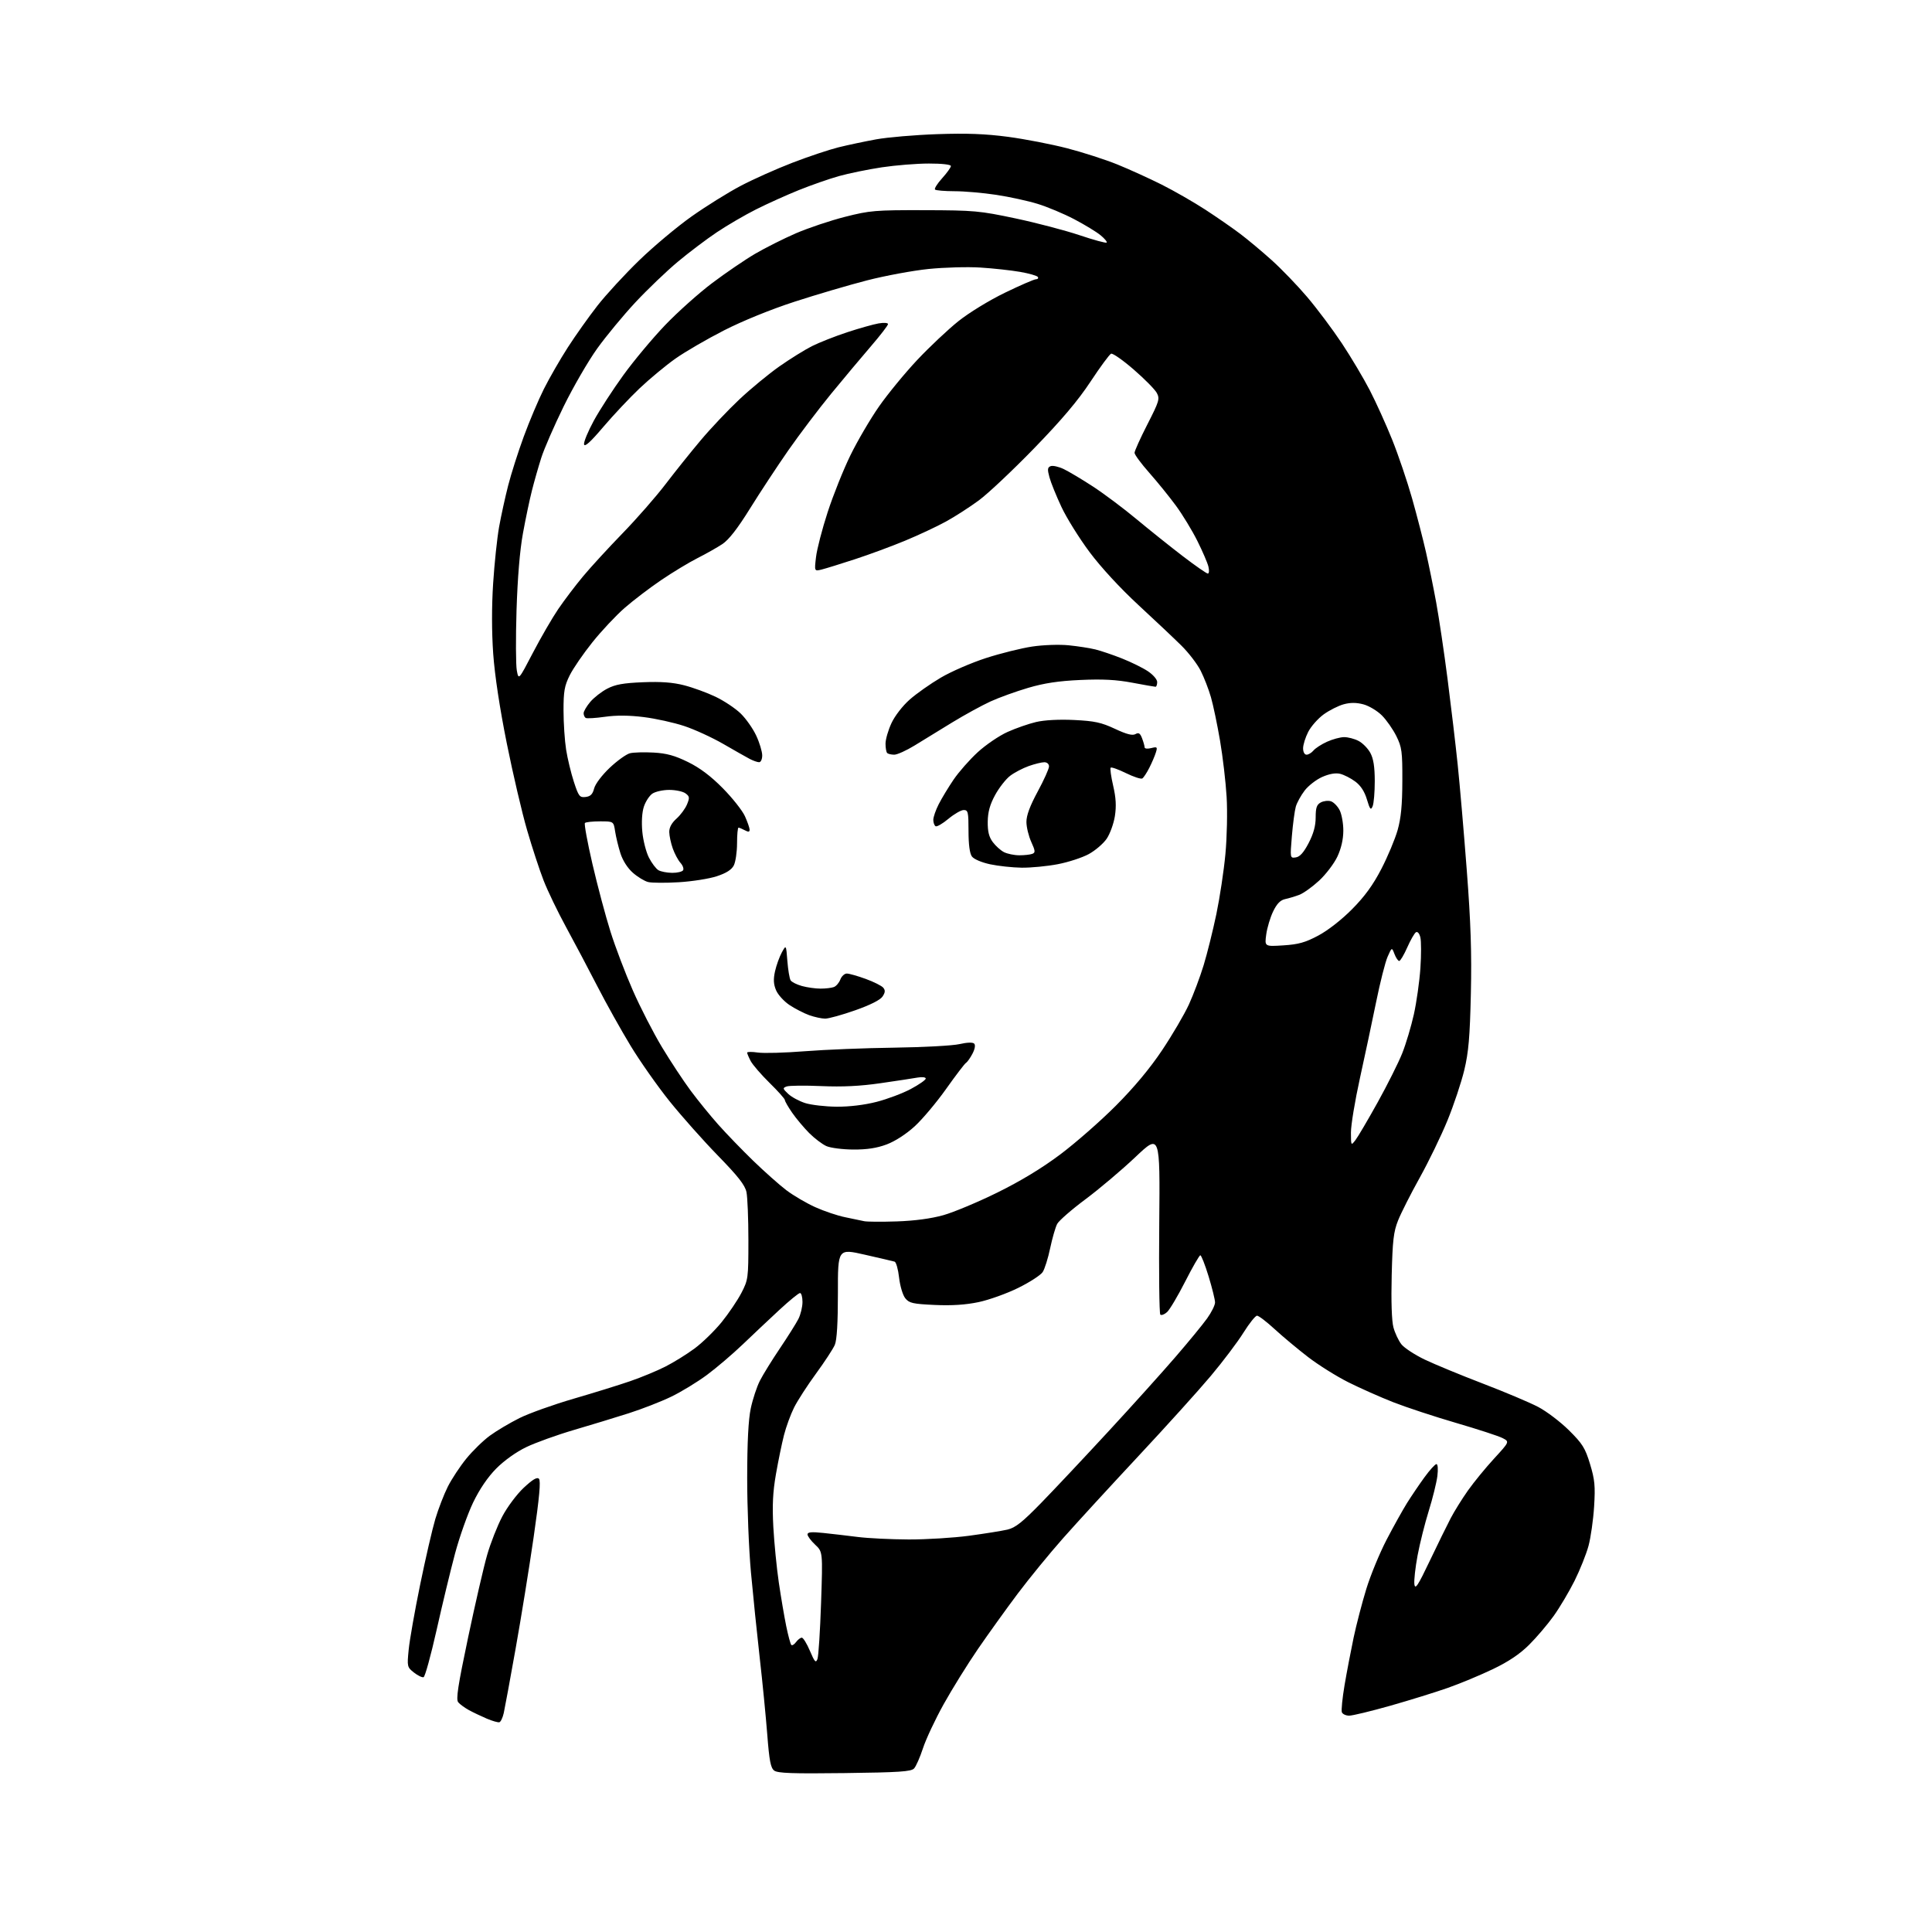 <?xml version="1.0" encoding="UTF-8" standalone="no"?>
<svg 
  version="1.1" 
  xmlns="http://www.w3.org/2000/svg" 
  xmlns:xlink="http://www.w3.org/1999/xlink" 
  xmlns:svg="http://www.w3.org/2000/svg"
  xmlns:rdf="http://www.w3.org/1999/02/22-rdf-syntax-ns#"
  xmlns:cc="http://creativecommons.org/ns#"
  xmlns:dc="http://purl.org/dc/elements/1.1/"
  viewBox="0 0 768 768"
  width="768"
  height="768"
>
<style>svg {background-color: white; }</style>"
<path stroke="none" fill="black" fill-rule="evenodd" d="M335.71,704.83C315.04,705.09 309.13,704.88 307.75,703.83C306.35,702.76 305.80,699.91 305.00,689.50C304.44,682.35 303.10,668.62 302.00,659.00C300.91,649.38 299.34,634.08 298.51,625.00C297.68,615.92 297.01,599.05 297.02,587.50C297.03,573.30 297.49,564.35 298.44,559.86C299.22,556.20 300.85,551.25 302.07,548.86C303.29,546.46 306.87,540.67 310.02,536.00C313.17,531.33 316.48,526.06 317.38,524.30C318.27,522.54 319.00,519.50 319.00,517.55C319.00,515.60 318.56,514.00 318.02,514.00C317.48,514.00 313.77,517.03 309.77,520.74C305.77,524.45 299.23,530.61 295.24,534.43C291.25,538.25 284.86,543.70 281.04,546.54C277.21,549.38 270.80,553.29 266.79,555.22C262.78,557.16 255.22,560.10 250.00,561.77C244.78,563.44 234.97,566.43 228.22,568.41C221.46,570.39 212.91,573.47 209.22,575.24C205.18,577.18 200.41,580.59 197.26,583.77C193.87,587.20 190.64,591.95 188.07,597.28C185.90,601.80 182.67,610.90 180.90,617.50C179.13,624.10 175.83,637.79 173.56,647.93C171.28,658.06 168.96,666.51 168.38,666.71C167.81,666.90 166.09,666.07 164.56,664.87C161.85,662.73 161.79,662.49 162.46,655.75C162.83,651.94 164.88,640.35 167.00,630.00C169.12,619.65 171.84,607.88 173.04,603.84C174.25,599.80 176.49,594.00 178.03,590.94C179.57,587.89 182.88,582.88 185.38,579.81C187.88,576.74 192.08,572.64 194.72,570.71C197.35,568.78 202.65,565.63 206.50,563.71C210.35,561.80 220.03,558.34 228.00,556.02C235.97,553.70 246.10,550.56 250.50,549.04C254.90,547.53 261.20,544.92 264.50,543.24C267.80,541.57 273.04,538.32 276.15,536.01C279.26,533.70 284.08,529.00 286.86,525.58C289.64,522.15 293.17,516.93 294.71,513.97C297.41,508.75 297.50,508.10 297.50,493.04C297.50,484.49 297.15,475.86 296.73,473.86C296.14,471.09 293.42,467.62 285.37,459.36C279.55,453.39 270.90,443.65 266.14,437.73C261.39,431.81 254.43,421.91 250.68,415.73C246.93,409.55 240.96,398.88 237.43,392.00C233.89,385.12 228.30,374.55 225.00,368.50C221.70,362.45 217.69,354.12 216.09,350.00C214.48,345.88 211.53,336.88 209.53,330.00C207.52,323.12 203.89,307.60 201.46,295.50C198.67,281.65 196.67,268.47 196.06,259.91C195.45,251.32 195.44,241.02 196.03,231.91C196.54,223.98 197.61,213.90 198.39,209.50C199.18,205.10 200.80,197.70 201.99,193.05C203.17,188.40 205.97,179.62 208.20,173.55C210.43,167.47 214.03,158.96 216.20,154.63C218.37,150.30 222.64,142.88 225.70,138.13C228.75,133.38 234.07,125.90 237.50,121.50C240.94,117.10 248.42,108.98 254.13,103.45C259.83,97.93 269.19,90.09 274.92,86.04C280.65,81.99 289.42,76.52 294.42,73.89C299.41,71.26 308.68,67.12 315.00,64.69C321.32,62.25 329.54,59.51 333.25,58.58C336.96,57.66 343.71,56.23 348.25,55.40C352.79,54.57 363.70,53.64 372.50,53.33C384.27,52.92 391.72,53.20 400.70,54.39C407.40,55.28 417.98,57.33 424.20,58.94C430.41,60.55 439.38,63.44 444.12,65.36C448.87,67.28 456.81,70.90 461.79,73.39C466.76,75.89 474.58,80.38 479.16,83.36C483.75,86.35 489.96,90.65 492.97,92.93C495.98,95.20 501.63,99.92 505.52,103.42C509.41,106.91 515.79,113.54 519.69,118.14C523.59,122.74 529.77,130.99 533.41,136.47C537.05,141.96 542.05,150.37 544.53,155.16C547.00,159.95 551.01,168.80 553.43,174.83C555.85,180.86 559.41,191.35 561.33,198.14C563.25,204.94 565.73,214.55 566.85,219.50C567.97,224.45 569.80,233.45 570.91,239.50C572.02,245.55 574.06,259.27 575.44,270.00C576.82,280.73 578.63,296.02 579.46,304.00C580.29,311.98 581.92,330.88 583.07,346.00C584.66,366.81 585.06,378.73 584.69,395.00C584.30,412.29 583.78,418.24 582.07,425.40C580.89,430.29 577.89,439.29 575.39,445.40C572.89,451.50 567.93,461.74 564.37,468.14C560.80,474.55 556.93,482.20 555.76,485.14C553.96,489.65 553.56,493.14 553.22,507.03C552.96,517.25 553.23,525.13 553.91,527.65C554.51,529.90 555.94,532.92 557.07,534.37C558.21,535.81 562.37,538.54 566.32,540.44C570.27,542.33 580.68,546.63 589.45,549.99C598.22,553.35 608.12,557.53 611.45,559.28C614.78,561.02 620.28,565.20 623.67,568.55C629.05,573.88 630.12,575.58 632.06,581.96C633.95,588.19 634.19,590.69 633.68,598.88C633.35,604.17 632.35,611.20 631.46,614.50C630.57,617.80 628.07,624.05 625.91,628.39C623.74,632.73 620.00,639.03 617.59,642.39C615.18,645.75 610.80,650.90 607.85,653.83C604.16,657.50 599.70,660.51 593.50,663.48C588.55,665.86 580.45,669.23 575.50,670.97C570.55,672.71 560.25,675.90 552.61,678.07C544.97,680.23 537.65,682.00 536.33,682.00C535.01,682.00 533.70,681.39 533.41,680.64C533.13,679.89 533.61,675.05 534.48,669.89C535.36,664.72 536.98,656.23 538.08,651.00C539.19,645.77 541.46,637.04 543.14,631.59C544.82,626.13 548.44,617.36 551.18,612.09C553.93,606.81 557.59,600.25 559.30,597.50C561.02,594.75 564.14,590.14 566.24,587.25C568.34,584.36 570.49,582.00 571.01,582.00C571.56,582.00 571.71,584.01 571.38,586.75C571.05,589.36 569.52,595.57 567.97,600.54C566.42,605.51 564.41,613.50 563.51,618.31C562.61,623.11 562.04,628.27 562.24,629.77C562.55,632.02 563.63,630.38 568.34,620.50C571.49,613.90 575.24,606.25 576.68,603.50C578.12,600.75 581.20,595.80 583.53,592.50C585.87,589.20 590.54,583.48 593.93,579.80C600.09,573.10 600.09,573.10 597.29,571.66C595.76,570.86 587.44,568.15 578.81,565.63C570.18,563.11 558.93,559.40 553.81,557.39C548.69,555.38 540.67,551.82 536.00,549.48C531.33,547.14 524.12,542.63 520.00,539.46C515.88,536.29 509.89,531.29 506.69,528.35C503.50,525.41 500.35,523.00 499.69,523.01C499.04,523.01 496.61,526.05 494.29,529.76C491.98,533.47 486.13,541.22 481.29,546.98C476.46,552.74 463.45,567.14 452.39,578.98C441.34,590.82 427.91,605.45 422.56,611.50C417.20,617.55 409.11,627.45 404.56,633.50C400.02,639.55 392.91,649.45 388.75,655.50C384.60,661.55 378.47,671.43 375.12,677.45C371.77,683.47 368.07,691.35 366.90,694.95C365.72,698.55 364.13,702.17 363.35,703.00C362.17,704.24 357.42,704.56 335.71,704.83zM198.50,684.62C197.95,684.76 195.70,684.12 193.50,683.18C191.30,682.24 188.12,680.73 186.43,679.81C184.74,678.88 182.81,677.48 182.15,676.68C181.20,675.54 182.02,670.19 186.09,650.87C188.91,637.47 192.32,622.69 193.67,618.04C195.01,613.38 197.71,606.54 199.66,602.83C201.63,599.08 205.42,594.01 208.18,591.42C211.75,588.09 213.47,587.07 214.24,587.84C215.02,588.62 214.42,595.21 212.13,611.05C210.37,623.22 207.15,643.15 204.97,655.34C202.80,667.53 200.68,679.04 200.26,680.92C199.84,682.81 199.05,684.47 198.50,684.62zM324.95,659.50C325.37,658.40 326.01,648.36 326.39,637.18C327.07,616.87 327.07,616.87 324.03,614.03C322.37,612.47 321.00,610.64 321.00,609.95C321.00,609.03 322.58,608.88 327.25,609.37C330.69,609.73 336.88,610.45 341.00,610.97C345.12,611.49 354.21,611.93 361.20,611.96C368.18,611.98 378.98,611.32 385.20,610.49C391.41,609.65 398.29,608.55 400.48,608.04C403.65,607.30 406.40,605.11 414.01,597.30C419.26,591.91 431.23,579.17 440.62,569.00C450.02,558.83 461.97,545.55 467.19,539.50C472.42,533.45 478.11,526.52 479.84,524.10C481.58,521.68 483.00,518.82 483.00,517.74C483.00,516.67 481.85,512.01 480.44,507.39C479.03,502.78 477.55,499.00 477.15,499.00C476.76,499.00 474.05,503.69 471.14,509.42C468.23,515.14 464.98,520.62 463.92,521.58C462.86,522.54 461.65,522.98 461.24,522.57C460.83,522.15 460.64,505.81 460.82,486.24C461.14,450.67 461.14,450.67 451.32,459.97C445.92,465.08 437.00,472.62 431.50,476.72C426.00,480.81 420.94,485.23 420.25,486.52C419.56,487.82 418.31,492.16 417.46,496.17C416.62,500.18 415.28,504.45 414.48,505.67C413.68,506.89 409.31,509.72 404.76,511.96C400.22,514.20 393.12,516.75 389.00,517.61C383.88,518.69 378.35,519.05 371.58,518.74C362.86,518.34 361.43,518.02 359.87,516.09C358.87,514.85 357.79,511.25 357.40,507.86C357.03,504.54 356.22,501.69 355.61,501.52C355.00,501.34 349.68,500.10 343.78,498.76C333.06,496.32 333.06,496.32 333.08,514.02C333.08,525.86 332.68,532.67 331.85,534.61C331.17,536.20 327.81,541.33 324.39,546.01C320.97,550.68 317.04,556.76 315.66,559.51C314.29,562.25 312.48,567.20 311.64,570.50C310.80,573.80 309.36,580.77 308.45,586.00C307.21,593.10 306.95,598.41 307.41,607.00C307.76,613.32 308.73,623.22 309.58,629.00C310.42,634.77 311.76,642.60 312.53,646.39C313.31,650.18 314.22,653.56 314.56,653.89C314.89,654.22 315.74,653.71 316.44,652.75C317.15,651.79 318.17,651.00 318.73,651.00C319.28,651.00 320.74,653.36 321.96,656.25C323.83,660.67 324.31,661.18 324.95,659.50zM356.50,485.53C363.62,485.29 370.15,484.41 375.00,483.05C379.12,481.89 388.80,477.84 396.50,474.04C405.73,469.49 414.25,464.33 421.50,458.88C427.55,454.34 437.47,445.65 443.54,439.56C450.80,432.28 457.10,424.74 461.94,417.50C465.99,411.45 470.79,403.26 472.61,399.30C474.42,395.33 477.06,388.31 478.47,383.68C479.88,379.06 482.15,369.92 483.52,363.39C484.88,356.85 486.51,346.10 487.12,339.50C487.74,332.90 487.96,322.66 487.60,316.74C487.25,310.83 486.07,300.77 484.98,294.40C483.89,288.03 482.27,280.27 481.37,277.16C480.48,274.05 478.65,269.33 477.31,266.67C475.98,264.01 472.53,259.51 469.66,256.67C466.79,253.83 459.08,246.55 452.53,240.50C445.34,233.86 437.66,225.54 433.15,219.50C429.04,214.00 423.99,205.90 421.93,201.50C419.87,197.10 417.72,191.79 417.16,189.69C416.31,186.55 416.40,185.78 417.66,185.30C418.50,184.98 420.83,185.50 422.84,186.46C424.85,187.42 430.10,190.55 434.50,193.42C438.90,196.29 446.74,202.16 451.91,206.48C457.09,210.79 465.35,217.39 470.28,221.16C475.20,224.92 479.63,228.00 480.13,228.00C480.63,228.00 480.74,226.76 480.37,225.25C480.01,223.74 478.02,219.12 475.96,215.00C473.90,210.88 470.07,204.57 467.44,201.00C464.82,197.43 460.04,191.54 456.83,187.91C453.63,184.29 451.00,180.73 451.00,180.01C451.00,179.28 453.29,174.20 456.10,168.71C460.80,159.51 461.09,158.54 459.85,156.21C459.11,154.82 454.98,150.63 450.67,146.90C446.37,143.17 442.32,140.34 441.67,140.60C441.03,140.87 437.35,145.86 433.50,151.70C428.53,159.24 422.05,166.90 411.14,178.15C402.69,186.85 392.79,196.19 389.14,198.88C385.49,201.58 379.57,205.39 376.00,207.34C372.43,209.30 365.15,212.71 359.82,214.92C354.50,217.13 345.50,220.46 339.82,222.31C334.15,224.17 328.20,226.00 326.61,226.40C323.71,227.11 323.71,227.11 324.38,221.45C324.74,218.33 326.83,210.28 329.02,203.55C331.21,196.82 335.28,186.65 338.07,180.95C340.86,175.25 345.98,166.51 349.45,161.54C352.92,156.57 359.75,148.26 364.63,143.07C369.51,137.89 376.88,130.95 381.00,127.66C385.24,124.28 393.28,119.36 399.50,116.35C405.55,113.42 411.09,111.01 411.81,111.01C412.53,111.00 412.87,110.60 412.56,110.10C412.26,109.61 409.09,108.70 405.53,108.08C401.96,107.46 394.87,106.68 389.77,106.36C384.67,106.03 375.39,106.29 369.14,106.92C362.90,107.56 351.87,109.60 344.64,111.46C337.41,113.32 324.45,117.14 315.83,119.94C306.44,122.99 295.23,127.55 287.83,131.32C281.05,134.78 272.35,139.83 268.50,142.55C264.65,145.27 258.24,150.59 254.25,154.37C250.26,158.16 243.74,165.10 239.75,169.79C234.71,175.73 232.40,177.82 232.17,176.64C231.99,175.71 233.74,171.48 236.05,167.23C238.37,162.98 243.65,154.83 247.79,149.13C251.92,143.42 259.38,134.49 264.35,129.29C269.33,124.09 277.78,116.53 283.13,112.50C288.48,108.47 296.15,103.24 300.18,100.88C304.21,98.52 311.50,94.86 316.39,92.74C321.28,90.63 330.05,87.68 335.89,86.20C345.80,83.68 347.89,83.50 367.50,83.55C387.24,83.60 389.41,83.80 403.68,86.82C412.03,88.59 423.48,91.60 429.12,93.49C434.77,95.39 439.62,96.71 439.91,96.43C440.19,96.14 439.09,94.82 437.46,93.49C435.83,92.15 431.12,89.29 427.00,87.13C422.88,84.97 416.35,82.23 412.50,81.05C408.65,79.86 401.23,78.24 396.00,77.45C390.77,76.66 383.31,76.01 379.42,76.01C375.52,76.00 372.04,75.71 371.68,75.35C371.33,74.99 372.60,72.97 374.52,70.85C376.43,68.73 378.00,66.55 378.00,66.00C378.00,65.41 374.40,65.00 369.25,65.01C364.44,65.01 356.02,65.69 350.54,66.51C345.06,67.34 337.39,68.91 333.50,70.00C329.61,71.09 322.43,73.60 317.54,75.57C312.66,77.54 305.03,80.98 300.59,83.21C296.15,85.44 289.14,89.53 285.01,92.29C280.88,95.05 273.85,100.36 269.39,104.09C264.93,107.82 257.37,115.06 252.59,120.18C247.81,125.31 240.99,133.55 237.43,138.50C233.87,143.45 227.87,153.80 224.09,161.50C220.31,169.20 216.29,178.43 215.16,182.00C214.02,185.57 212.35,191.43 211.45,195.00C210.54,198.57 208.93,206.22 207.88,212.00C206.64,218.76 205.74,229.66 205.33,242.57C204.99,253.61 205.04,264.39 205.44,266.52C206.16,270.39 206.16,270.39 211.86,259.45C215.00,253.43 219.53,245.62 221.92,242.10C224.32,238.58 228.75,232.73 231.78,229.10C234.80,225.47 241.86,217.78 247.47,212.00C253.09,206.22 260.76,197.45 264.54,192.50C268.31,187.55 274.64,179.65 278.60,174.95C282.56,170.24 289.46,162.95 293.94,158.74C298.42,154.53 305.55,148.65 309.79,145.67C314.03,142.69 319.87,139.06 322.76,137.60C325.66,136.15 331.96,133.66 336.76,132.08C341.57,130.50 347.19,128.92 349.25,128.56C351.35,128.20 353.00,128.32 353.00,128.83C353.00,129.34 349.95,133.30 346.22,137.63C342.49,141.96 335.38,150.45 330.41,156.50C325.45,162.55 317.79,172.68 313.38,179.00C308.98,185.32 302.12,195.74 298.14,202.15C293.18,210.13 289.72,214.58 287.13,216.29C285.06,217.66 280.61,220.18 277.25,221.87C273.89,223.57 267.39,227.50 262.82,230.60C258.24,233.71 251.69,238.70 248.26,241.70C244.83,244.70 239.07,250.83 235.48,255.33C231.88,259.82 227.82,265.73 226.47,268.45C224.39,272.62 224.00,274.82 224.01,282.45C224.01,287.43 224.48,294.43 225.04,298.00C225.60,301.57 227.00,307.34 228.13,310.81C230.02,316.58 230.42,317.09 232.79,316.81C234.74,316.58 235.58,315.73 236.18,313.41C236.64,311.63 239.28,308.14 242.38,305.20C245.35,302.39 248.96,299.80 250.41,299.43C251.85,299.07 256.09,298.95 259.83,299.16C265.02,299.45 268.26,300.35 273.53,302.94C278.25,305.26 282.61,308.55 287.34,313.35C291.15,317.21 295.09,322.19 296.11,324.43C297.12,326.67 297.97,329.08 297.98,329.79C297.99,330.75 297.51,330.81 296.07,330.04C295.00,329.47 293.88,329.00 293.57,329.00C293.25,329.00 292.99,331.81 292.99,335.25C292.98,338.69 292.40,342.62 291.71,344.00C290.84,345.72 288.74,347.07 284.97,348.31C281.96,349.31 275.17,350.38 269.87,350.70C264.57,351.02 259.07,350.98 257.64,350.62C256.21,350.27 253.48,348.61 251.58,346.94C249.47,345.09 247.55,342.08 246.63,339.20C245.81,336.62 244.86,332.70 244.52,330.50C243.91,326.50 243.91,326.50 238.54,326.50C235.59,326.50 232.88,326.79 232.52,327.15C232.16,327.51 233.51,334.85 235.51,343.47C237.51,352.09 240.73,364.17 242.67,370.32C244.60,376.47 248.62,387.03 251.60,393.79C254.57,400.55 259.78,410.68 263.16,416.29C266.55,421.91 271.66,429.65 274.51,433.50C277.37,437.35 282.30,443.43 285.48,447.00C288.65,450.57 294.91,457.05 299.37,461.38C303.84,465.71 309.78,470.99 312.56,473.11C315.34,475.22 320.52,478.26 324.06,479.86C327.60,481.46 332.98,483.27 336.00,483.87C339.02,484.48 342.40,485.19 343.50,485.44C344.60,485.69 350.45,485.73 356.50,485.53zM339.21,456.96C334.97,456.94 330.15,456.32 328.50,455.59C326.85,454.85 323.76,452.51 321.64,450.38C319.52,448.24 316.48,444.62 314.89,442.32C313.30,440.02 312.00,437.76 312.00,437.29C312.00,436.82 309.27,433.75 305.92,430.47C302.58,427.19 299.21,423.28 298.42,421.80C297.64,420.31 297.00,418.80 297.00,418.44C297.00,418.07 298.91,418.06 301.25,418.40C303.59,418.75 312.02,418.51 320.00,417.88C327.98,417.25 343.95,416.61 355.50,416.46C367.05,416.30 378.71,415.67 381.41,415.05C384.42,414.36 386.68,414.28 387.25,414.85C387.81,415.41 387.56,416.95 386.59,418.82C385.72,420.50 384.56,422.15 384.01,422.49C383.46,422.83 379.89,427.51 376.08,432.89C372.27,438.26 366.64,444.96 363.57,447.76C360.21,450.83 355.79,453.68 352.46,454.93C348.56,456.39 344.64,456.99 339.21,456.96zM538.82,453.19C539.80,451.92 543.77,445.17 547.65,438.19C551.52,431.21 555.92,422.43 557.41,418.69C558.90,414.94 560.98,407.96 562.04,403.19C563.10,398.41 564.26,390.17 564.63,384.88C564.99,379.59 564.98,374.06 564.61,372.59C564.22,371.03 563.49,370.20 562.86,370.59C562.26,370.96 560.71,373.67 559.40,376.63C558.09,379.58 556.66,382.00 556.21,382.00C555.75,382.00 554.91,380.76 554.33,379.25C553.28,376.50 553.28,376.50 551.59,380.33C550.66,382.44 548.61,390.54 547.03,398.33C545.44,406.13 542.54,419.79 540.57,428.70C538.61,437.60 537.01,447.28 537.02,450.20C537.04,455.48 537.05,455.49 538.82,453.19zM332.59,439.93C337.58,439.97 343.64,439.24 348.40,438.02C352.65,436.94 358.80,434.63 362.06,432.89C365.33,431.15 368.00,429.28 368.00,428.75C368.00,428.20 366.58,428.03 364.75,428.35C362.96,428.67 356.32,429.68 350.00,430.59C341.95,431.76 334.90,432.10 326.50,431.74C319.90,431.45 313.69,431.52 312.70,431.89C311.05,432.50 311.11,432.75 313.34,434.85C314.69,436.12 317.75,437.76 320.14,438.51C322.54,439.25 328.14,439.90 332.59,439.93zM328.00,404.92C326.62,404.92 323.79,404.30 321.70,403.56C319.61,402.81 316.09,401.00 313.87,399.54C311.66,398.07 309.23,395.41 308.49,393.62C307.48,391.21 307.38,389.27 308.09,386.08C308.62,383.72 309.83,380.37 310.77,378.64C312.49,375.50 312.49,375.50 312.99,382.00C313.27,385.57 313.85,389.05 314.29,389.71C314.72,390.38 316.74,391.39 318.79,391.96C320.83,392.52 324.15,392.99 326.17,392.99C328.19,393.00 330.58,392.71 331.49,392.36C332.41,392.01 333.56,390.66 334.05,389.36C334.55,388.06 335.70,387.00 336.62,387.00C337.54,387.00 340.92,387.96 344.13,389.13C347.34,390.30 350.48,391.87 351.11,392.63C351.97,393.67 351.90,394.52 350.82,396.14C349.92,397.50 345.92,399.51 339.95,401.61C334.75,403.44 329.38,404.93 328.00,404.92zM510.15,375.80C516.15,375.42 518.87,374.66 524.03,371.91C527.84,369.89 533.31,365.62 537.48,361.41C542.51,356.33 545.81,351.79 549.11,345.41C551.65,340.51 554.55,333.57 555.57,330.00C556.92,325.23 557.43,320.03 557.45,310.50C557.49,298.71 557.26,297.04 555.07,292.61C553.73,289.91 551.15,286.22 549.33,284.40C547.51,282.57 544.21,280.60 542.01,280.00C539.21,279.25 536.84,279.23 534.15,279.96C532.04,280.53 528.45,282.34 526.18,283.98C523.91,285.63 521.14,288.76 520.03,290.95C518.91,293.13 518.00,296.06 518.00,297.46C518.00,298.95 518.57,300.00 519.38,300.00C520.14,300.00 521.37,299.25 522.13,298.34C522.88,297.43 525.30,295.86 527.50,294.86C529.70,293.86 532.76,293.03 534.30,293.02C535.84,293.01 538.42,293.68 540.03,294.52C541.65,295.35 543.75,297.49 544.72,299.27C545.97,301.57 546.48,304.79 546.49,310.50C546.49,314.90 546.11,319.40 545.64,320.50C544.92,322.20 544.57,321.79 543.37,317.79C542.43,314.63 540.90,312.28 538.73,310.67C536.95,309.34 534.24,307.97 532.71,307.60C530.89,307.17 528.42,307.61 525.60,308.85C523.23,309.90 520.08,312.34 518.60,314.28C517.13,316.21 515.55,319.08 515.10,320.66C514.65,322.23 513.95,327.49 513.54,332.34C512.81,341.15 512.81,341.16 515.11,340.83C516.72,340.60 518.24,338.90 520.20,335.14C522.14,331.41 523.00,328.29 523.00,324.92C523.00,321.06 523.42,319.85 525.04,318.98C526.16,318.38 527.96,318.17 529.05,318.52C530.13,318.86 531.69,320.44 532.51,322.02C533.33,323.60 534.00,327.29 533.99,330.20C533.98,333.65 533.16,337.24 531.64,340.50C530.35,343.25 527.09,347.54 524.40,350.04C521.70,352.53 518.15,355.08 516.50,355.71C514.85,356.33 512.30,357.10 510.84,357.41C508.96,357.82 507.57,359.25 506.10,362.29C504.95,364.66 503.72,368.78 503.35,371.44C502.69,376.28 502.69,376.28 510.15,375.80zM267.19,346.97C269.22,346.99 271.18,346.52 271.54,345.94C271.90,345.35 271.43,344.03 270.50,343.00C269.57,341.97 268.20,339.42 267.45,337.32C266.70,335.22 266.07,332.27 266.04,330.76C266.01,328.95 267.00,327.13 268.92,325.42C270.52,323.99 272.40,321.45 273.09,319.78C274.20,317.09 274.13,316.57 272.49,315.37C271.46,314.61 268.55,314.00 266.03,314.00C263.51,314.00 260.48,314.68 259.30,315.50C258.12,316.33 256.61,318.65 255.95,320.66C255.21,322.89 254.97,326.77 255.33,330.62C255.65,334.08 256.83,338.71 257.95,340.90C259.07,343.10 260.78,345.35 261.74,345.92C262.71,346.48 265.16,346.95 267.19,346.97zM406.16,344.92C402.50,344.87 396.84,344.26 393.60,343.57C390.17,342.83 387.13,341.53 386.35,340.46C385.47,339.27 385.00,335.69 385.00,330.31C385.00,322.80 384.82,322.00 383.09,322.00C382.05,322.00 379.30,323.58 377.00,325.50C374.70,327.43 372.40,328.75 371.91,328.44C371.41,328.13 371.00,326.99 371.00,325.90C371.00,324.81 371.96,322.03 373.14,319.71C374.32,317.39 376.98,312.99 379.06,309.92C381.14,306.86 385.46,301.95 388.67,299.01C391.88,296.07 397.20,292.45 400.50,290.97C403.80,289.48 408.92,287.70 411.87,287.01C415.18,286.23 420.96,285.92 426.98,286.21C435.14,286.61 437.78,287.18 443.21,289.72C447.84,291.89 450.17,292.49 451.35,291.82C452.65,291.10 453.23,291.46 454.00,293.51C454.55,294.95 455.00,296.56 455.00,297.08C455.00,297.61 456.16,297.75 457.61,297.38C460.00,296.78 460.16,296.93 459.48,299.11C459.08,300.43 457.91,303.16 456.89,305.18C455.86,307.21 454.60,309.13 454.08,309.45C453.55,309.78 450.64,308.82 447.59,307.33C444.55,305.83 441.81,304.86 441.51,305.16C441.21,305.46 441.65,308.69 442.50,312.33C443.62,317.17 443.80,320.44 443.18,324.44C442.70,327.45 441.23,331.50 439.91,333.43C438.58,335.37 435.38,338.11 432.79,339.52C430.20,340.93 424.65,342.74 420.45,343.54C416.26,344.34 409.83,344.96 406.16,344.92zM405.17,339.99C407.19,339.99 409.51,339.74 410.34,339.42C411.63,338.93 411.58,338.29 409.94,334.67C408.90,332.38 408.03,328.81 408.02,326.74C408.01,324.15 409.41,320.38 412.50,314.66C414.98,310.08 417.00,305.59 417.00,304.67C417.00,303.70 416.21,303.00 415.13,303.00C414.09,303.00 411.31,303.68 408.94,304.52C406.58,305.36 403.24,307.10 401.54,308.40C399.84,309.70 397.16,313.13 395.58,316.02C393.50,319.84 392.70,322.75 392.64,326.61C392.59,330.52 393.12,332.68 394.63,334.72C395.76,336.25 397.77,338.06 399.10,338.74C400.42,339.41 403.15,339.98 405.17,339.99zM301.75,302.99C301.06,302.99 299.38,302.39 298.00,301.67C296.62,300.94 291.90,298.27 287.50,295.72C283.10,293.18 276.12,289.97 272.00,288.61C267.88,287.24 260.62,285.64 255.87,285.05C250.10,284.33 244.99,284.29 240.44,284.94C236.71,285.47 233.28,285.67 232.82,285.39C232.37,285.11 232.00,284.27 232.00,283.52C232.00,282.77 233.18,280.75 234.63,279.03C236.07,277.32 239.11,274.94 241.38,273.76C244.57,272.09 247.77,271.52 255.56,271.20C262.73,270.91 267.44,271.25 271.95,272.41C275.43,273.30 281.05,275.35 284.44,276.97C287.83,278.59 292.32,281.58 294.43,283.63C296.53,285.67 299.31,289.62 300.61,292.42C301.92,295.21 302.98,298.74 302.99,300.25C303.00,301.79 302.45,303.00 301.75,302.99zM355.48,300.00C354.30,300.00 353.03,299.70 352.67,299.33C352.30,298.97 352.00,297.28 352.01,295.58C352.02,293.89 353.08,290.23 354.37,287.46C355.70,284.59 358.81,280.57 361.61,278.10C364.30,275.72 369.88,271.79 374.00,269.37C378.12,266.94 386.23,263.43 392.00,261.57C397.77,259.71 406.01,257.66 410.29,257.02C414.68,256.36 421.02,256.14 424.79,256.51C428.48,256.88 433.30,257.63 435.50,258.18C437.70,258.73 442.43,260.33 446.00,261.75C449.57,263.16 454.19,265.43 456.25,266.79C458.36,268.19 460.00,270.08 460.00,271.13C460.00,272.16 459.70,273.00 459.33,273.00C458.96,273.00 454.80,272.27 450.08,271.38C443.78,270.19 438.31,269.90 429.50,270.30C420.78,270.69 415.10,271.55 408.72,273.43C403.88,274.85 397.13,277.29 393.72,278.85C390.30,280.42 383.45,284.17 378.50,287.19C373.55,290.22 366.83,294.34 363.56,296.35C360.29,298.36 356.65,300.00 355.48,300.00z" />

</svg>